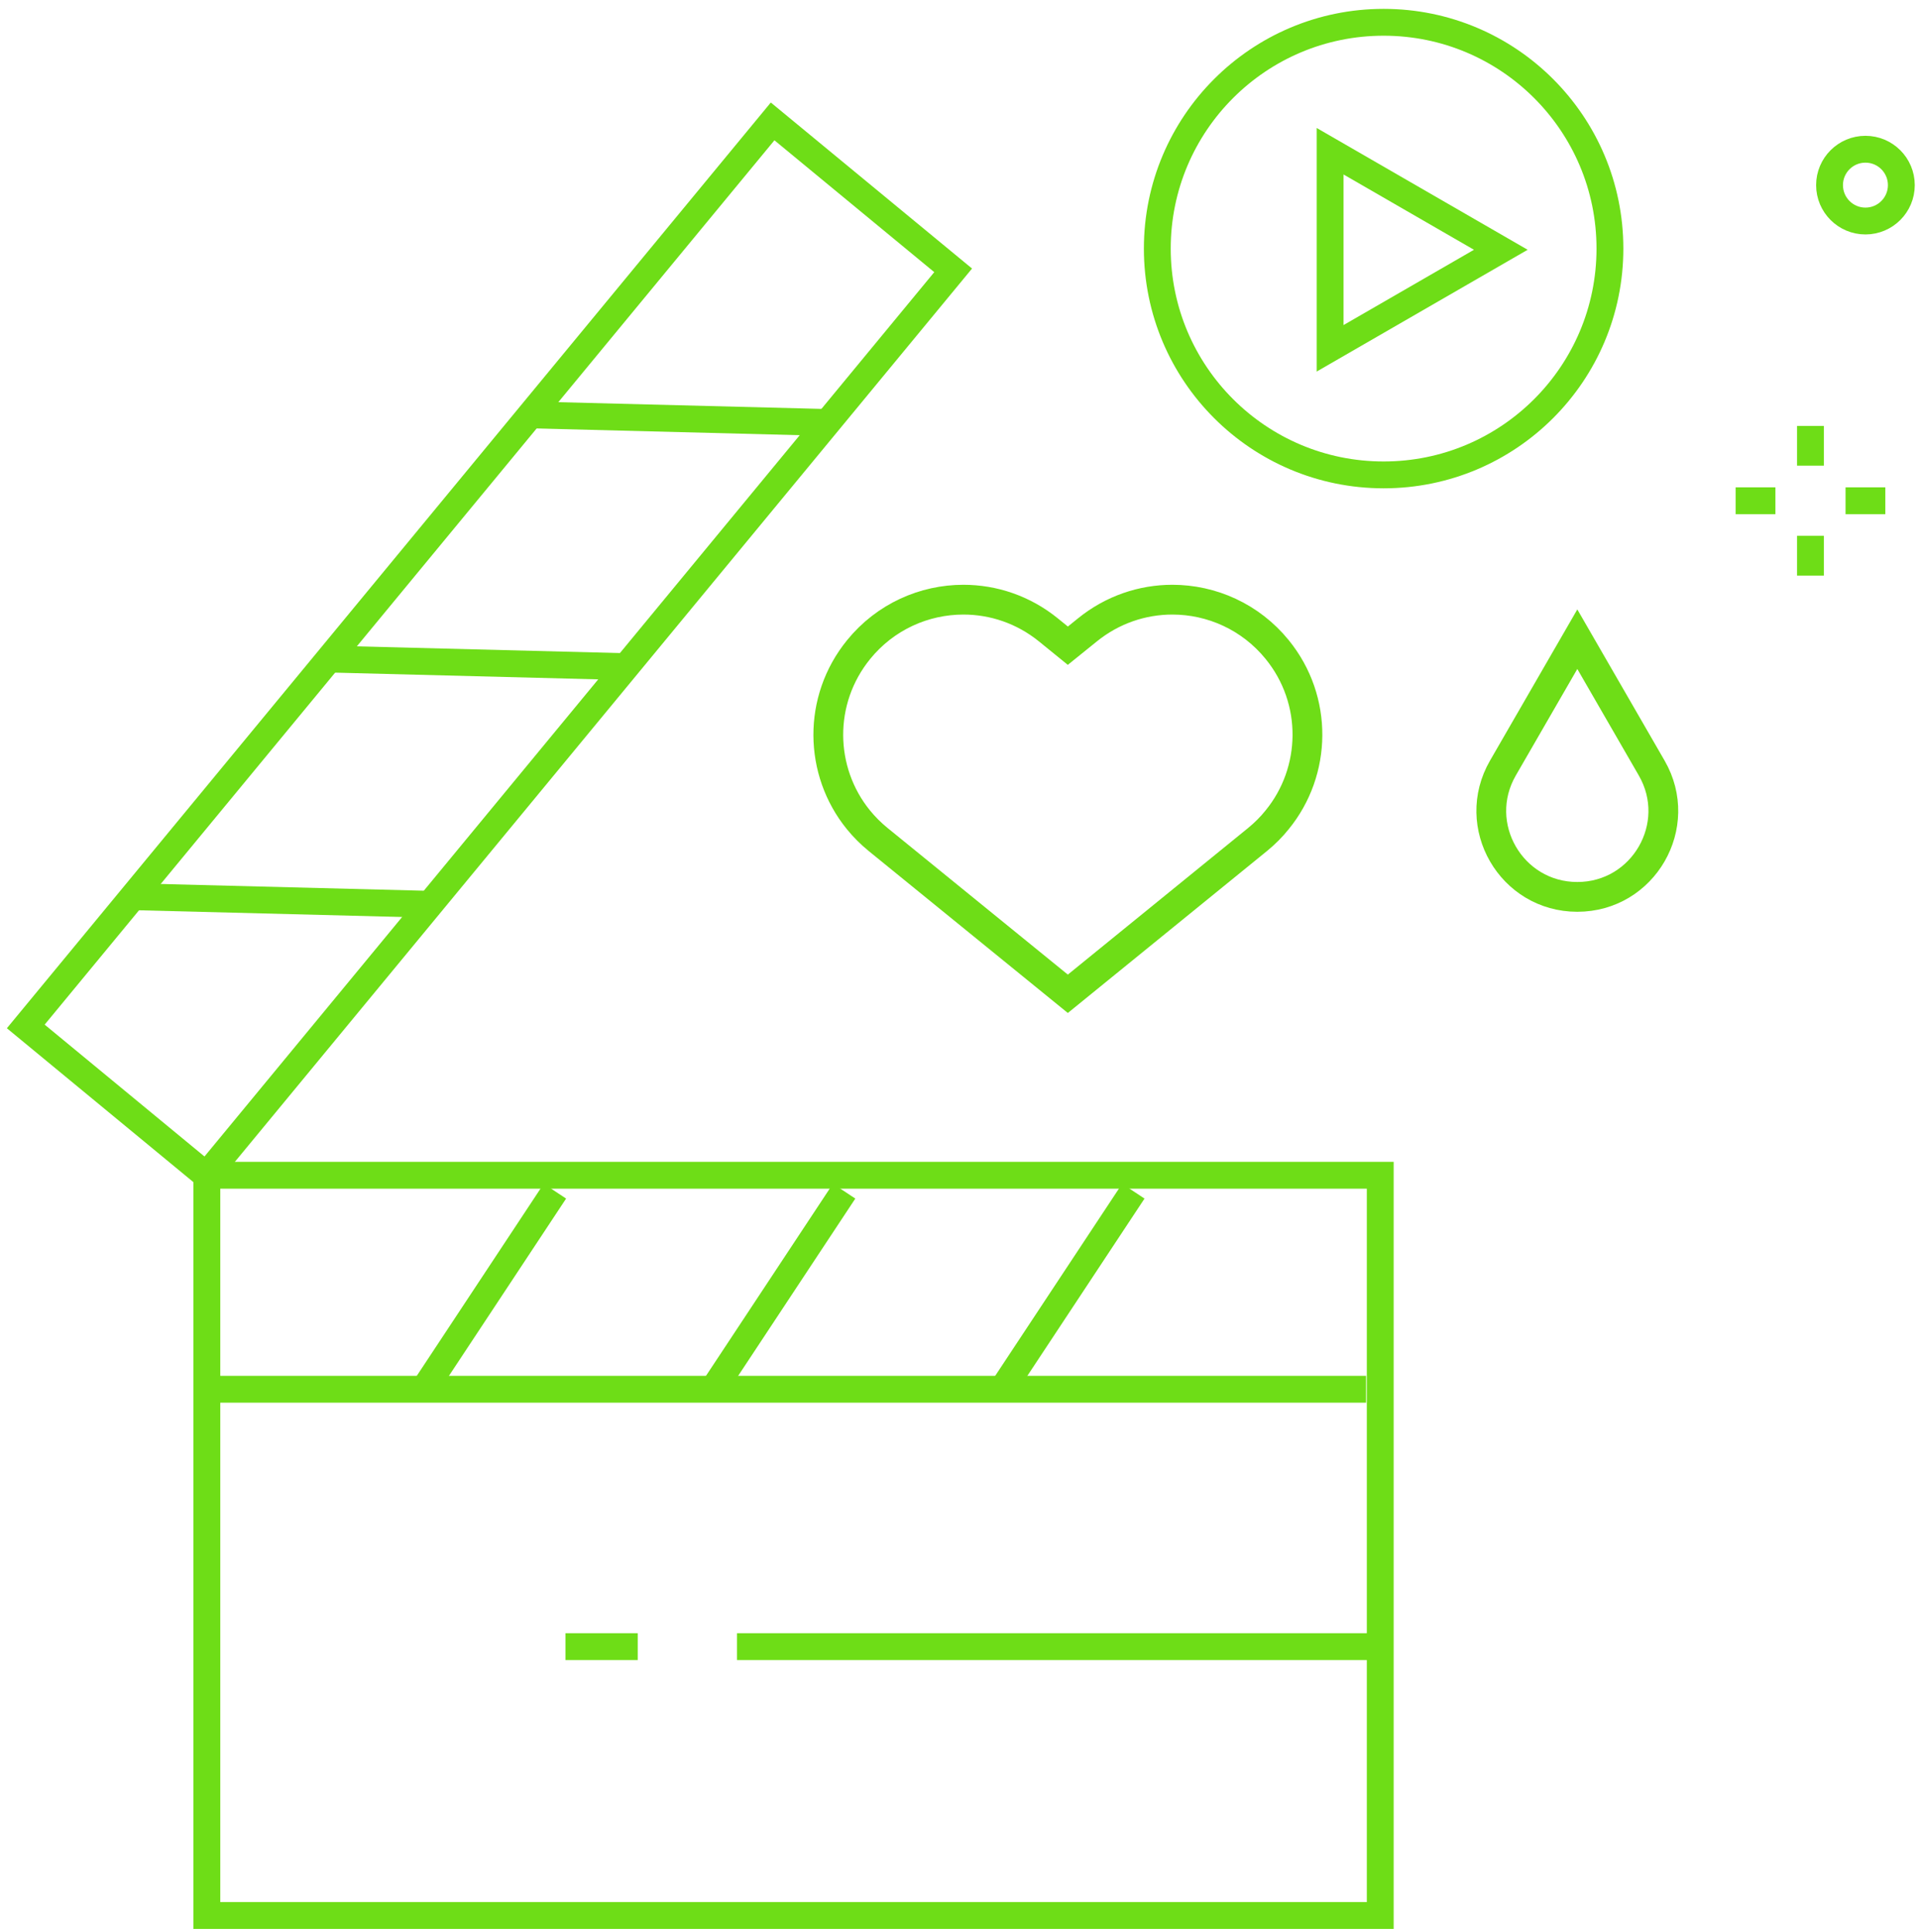 <?xml version="1.0" encoding="UTF-8"?>
<svg width="143px" height="144px" viewBox="0 0 143 144" version="1.1" xmlns="http://www.w3.org/2000/svg" xmlns:xlink="http://www.w3.org/1999/xlink">
    <!-- Generator: Sketch 55 (78076) - https://sketchapp.com -->
    <title>content-black</title>
    <desc>Created with Sketch.</desc>
    <g id="Page-1" stroke="none" stroke-width="1" fill="none" fill-rule="evenodd">
        <g id="content-black" transform="translate(1, 1)" stroke="#6EDD17">
            <polygon id="Stroke-42" stroke-width="2" points="14.414 141.744 101.853 141.744 101.853 86.58 14.414 86.58"></polygon>
            <path d="M15.169,102.528 L100.796,102.528" id="Stroke-43" stroke-width="2"></path>
            <path d="M40.351,87.766 L30.595,102.528" id="Stroke-44" stroke-width="2"></path>
            <path d="M61.902,87.766 L52.146,102.528" id="Stroke-45" stroke-width="2"></path>
            <path d="M83.453,87.766 L73.697,102.528" id="Stroke-46" stroke-width="2"></path>
            <path d="M101.853,121.707 L53.921,121.707" id="Stroke-47" stroke-width="2"></path>
            <polygon id="Stroke-48" stroke-width="2" points="70.027 19.146 14.373 86.589 0.92 75.49 56.574 8.047"></polygon>
            <path d="M8.898,65.822 L31.043,66.388" id="Stroke-49" stroke-width="2"></path>
            <path d="M23.51,48.113 L45.656,48.679" id="Stroke-50" stroke-width="2"></path>
            <path d="M38.526,29.917 L60.671,30.483" id="Stroke-51" stroke-width="2"></path>
            <path d="M46.522,121.707 L41.136,121.707" id="Stroke-52" stroke-width="2"></path>
            <path d="M94.174,47.407 C92.183,44.957 89.282,43.687 86.362,43.687 C84.133,43.687 81.894,44.427 80.023,45.947 L78.573,47.117 L77.133,45.947 C75.263,44.427 73.023,43.687 70.793,43.687 C67.873,43.687 64.974,44.957 62.983,47.407 C59.923,51.167 60.023,56.467 62.964,60.087 C63.394,60.617 63.883,61.107 64.433,61.557 L78.573,73.057 L92.713,61.557 C93.263,61.107 93.752,60.617 94.174,60.087 C97.123,56.477 97.234,51.167 94.174,47.407 Z" id="Stroke-53" stroke-width="2.219"></path>
            <path d="M116.538,46.633 L110.994,56.235 C108.53,60.502 111.61,65.836 116.538,65.836 C121.465,65.836 124.545,60.502 122.081,56.235 L116.538,46.633 Z" id="Stroke-54" stroke-width="2.219"></path>
            <path d="M133.913,30.739 L133.913,33.702" id="Stroke-55" stroke-width="2"></path>
            <path d="M133.913,38.93 L133.913,41.893" id="Stroke-56" stroke-width="2"></path>
            <path d="M128.337,36.316 L131.299,36.316" id="Stroke-57" stroke-width="2"></path>
            <path d="M136.527,36.316 L139.491,36.316" id="Stroke-58" stroke-width="2"></path>
            <path d="M118.969,17.525 C118.969,26.839 111.418,34.389 102.105,34.389 C92.791,34.389 85.24,26.839 85.24,17.525 C85.24,8.211 92.791,0.661 102.105,0.661 C111.418,0.661 118.969,8.211 118.969,17.525 Z" id="Stroke-59" stroke-width="2"></path>
            <polygon id="Stroke-60" stroke-width="2" points="110.837 17.613 98.118 10.27 98.118 24.956"></polygon>
            <path d="M140.684,12.796 C140.684,14.273 139.486,15.471 138.009,15.471 C136.532,15.471 135.334,14.273 135.334,12.796 C135.334,11.318 136.532,10.121 138.009,10.121 C139.486,10.121 140.684,11.318 140.684,12.796 Z" id="Stroke-61" stroke-width="2"></path>
        </g>
    </g>
</svg>